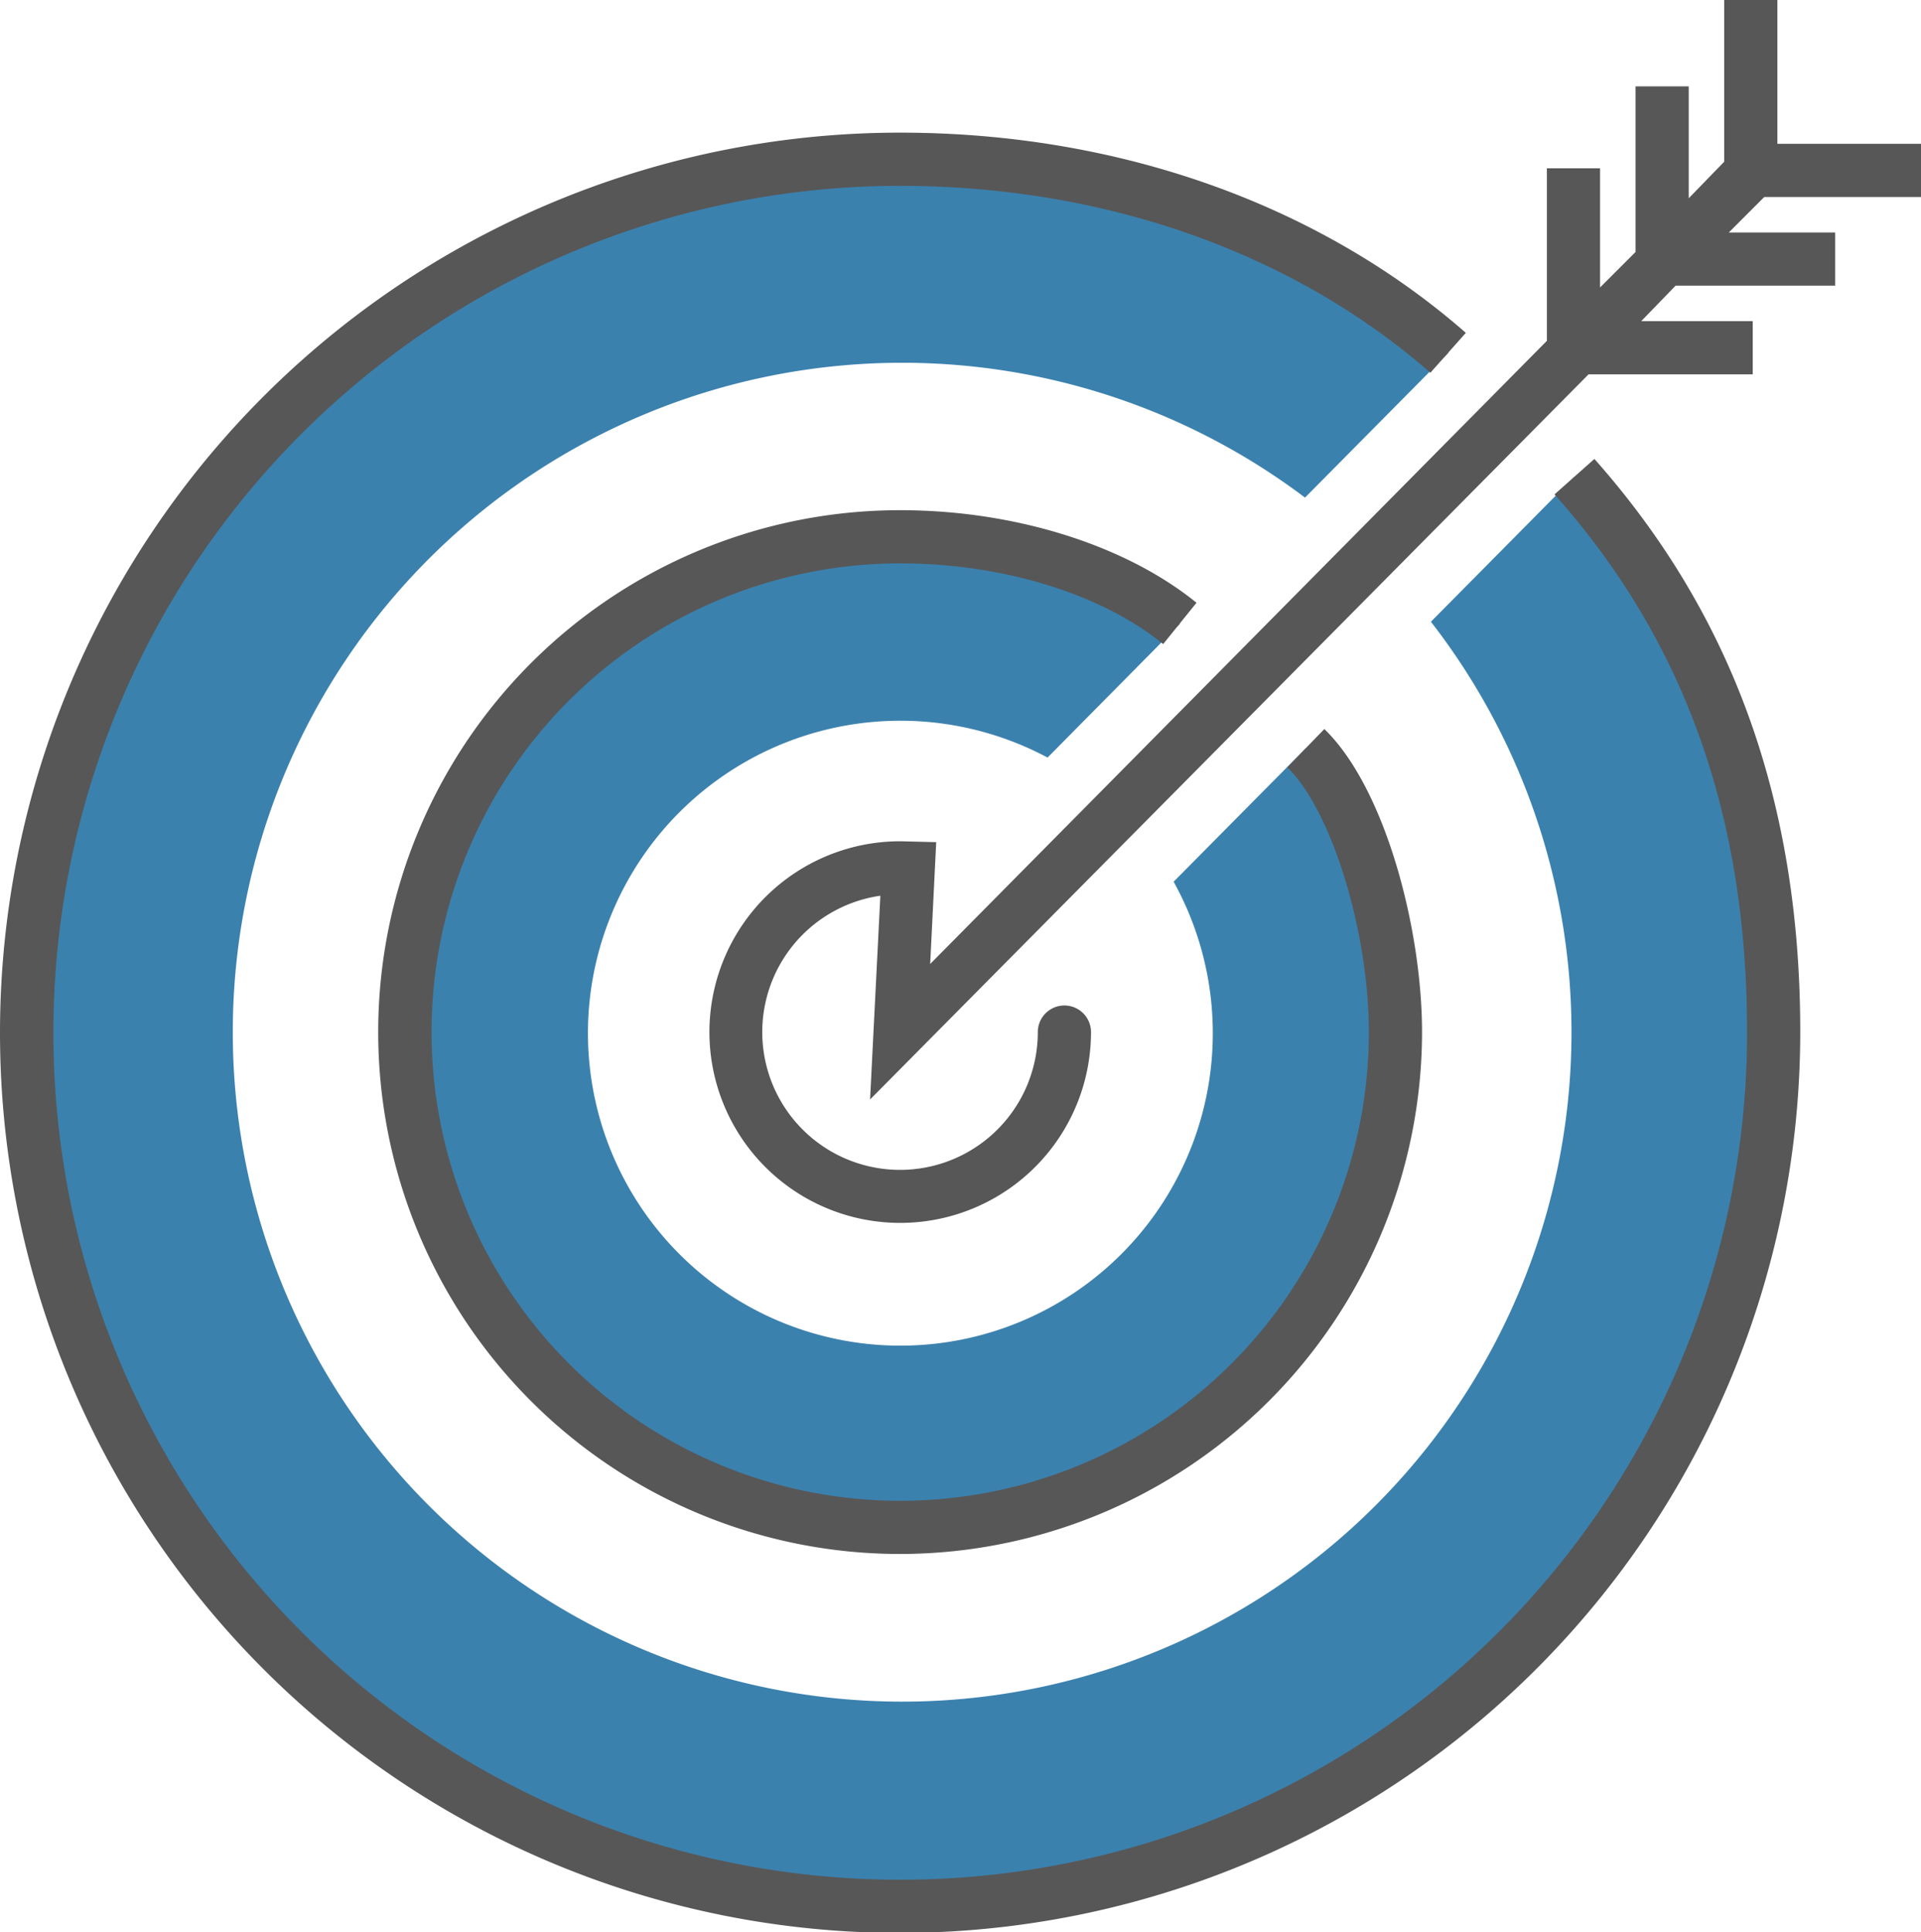 <svg xmlns="http://www.w3.org/2000/svg" viewBox="0 0 108.34 108.96"><defs><style>.cls-1{fill:#3b81ae;}.cls-2{fill:#575757;}</style></defs><g id="Layer_2" data-name="Layer 2"><g id="Layer_1-2" data-name="Layer 1"><path class="cls-1" d="M73.65,42.19l-7.46,7.53a17.62,17.62,0,1,1-7.11-7l7.46-7.54a28,28,0,1,0,7.11,7Z"/><path class="cls-1" d="M88.8,26.88l-8.1,8.18a37.75,37.75,0,1,1-7.1-7l8.08-8.16a49,49,0,1,0,7.12,7Z"/><path class="cls-2" d="M50.76,109a50.76,50.76,0,0,1,0-101.52c12.25,0,23.58,4,31.91,11.29l-2,2.25c-7.78-6.8-18.41-10.54-29.93-10.54A47.76,47.76,0,1,0,98.53,58.2C98.53,46,95,36.11,87.67,27.88l2.25-2c7.81,8.8,11.61,19.37,11.61,32.31A50.82,50.82,0,0,1,50.76,109Z"/><path class="cls-2" d="M50.76,87.63a29.43,29.43,0,0,1,0-58.86c6.44,0,12.69,1.95,16.72,5.22L65.6,36.32c-3.52-2.85-9.07-4.55-14.84-4.55A26.43,26.43,0,1,0,77.2,58.2c0-5.68-2.11-12.52-4.6-14.93l2.09-2.16c3.45,3.34,5.51,11.31,5.51,17.09A29.47,29.47,0,0,1,50.76,87.63Z"/><path class="cls-2" d="M108.34,11.11v-3h-8.1V0h-3V9.12l-2,2.06V4.87h-3v9.34l-2,2V9.49h-3v9.73L52.46,54.36l.34-6.87-2-.05A10.76,10.76,0,1,0,61.53,58.2a1.5,1.5,0,0,0-3,0,7.77,7.77,0,1,1-8.88-7.69L49.07,62,89.59,21.11h9.26v-3H92.56l1.94-2h9v-3h-6l2-2Z"/></g></g></svg>